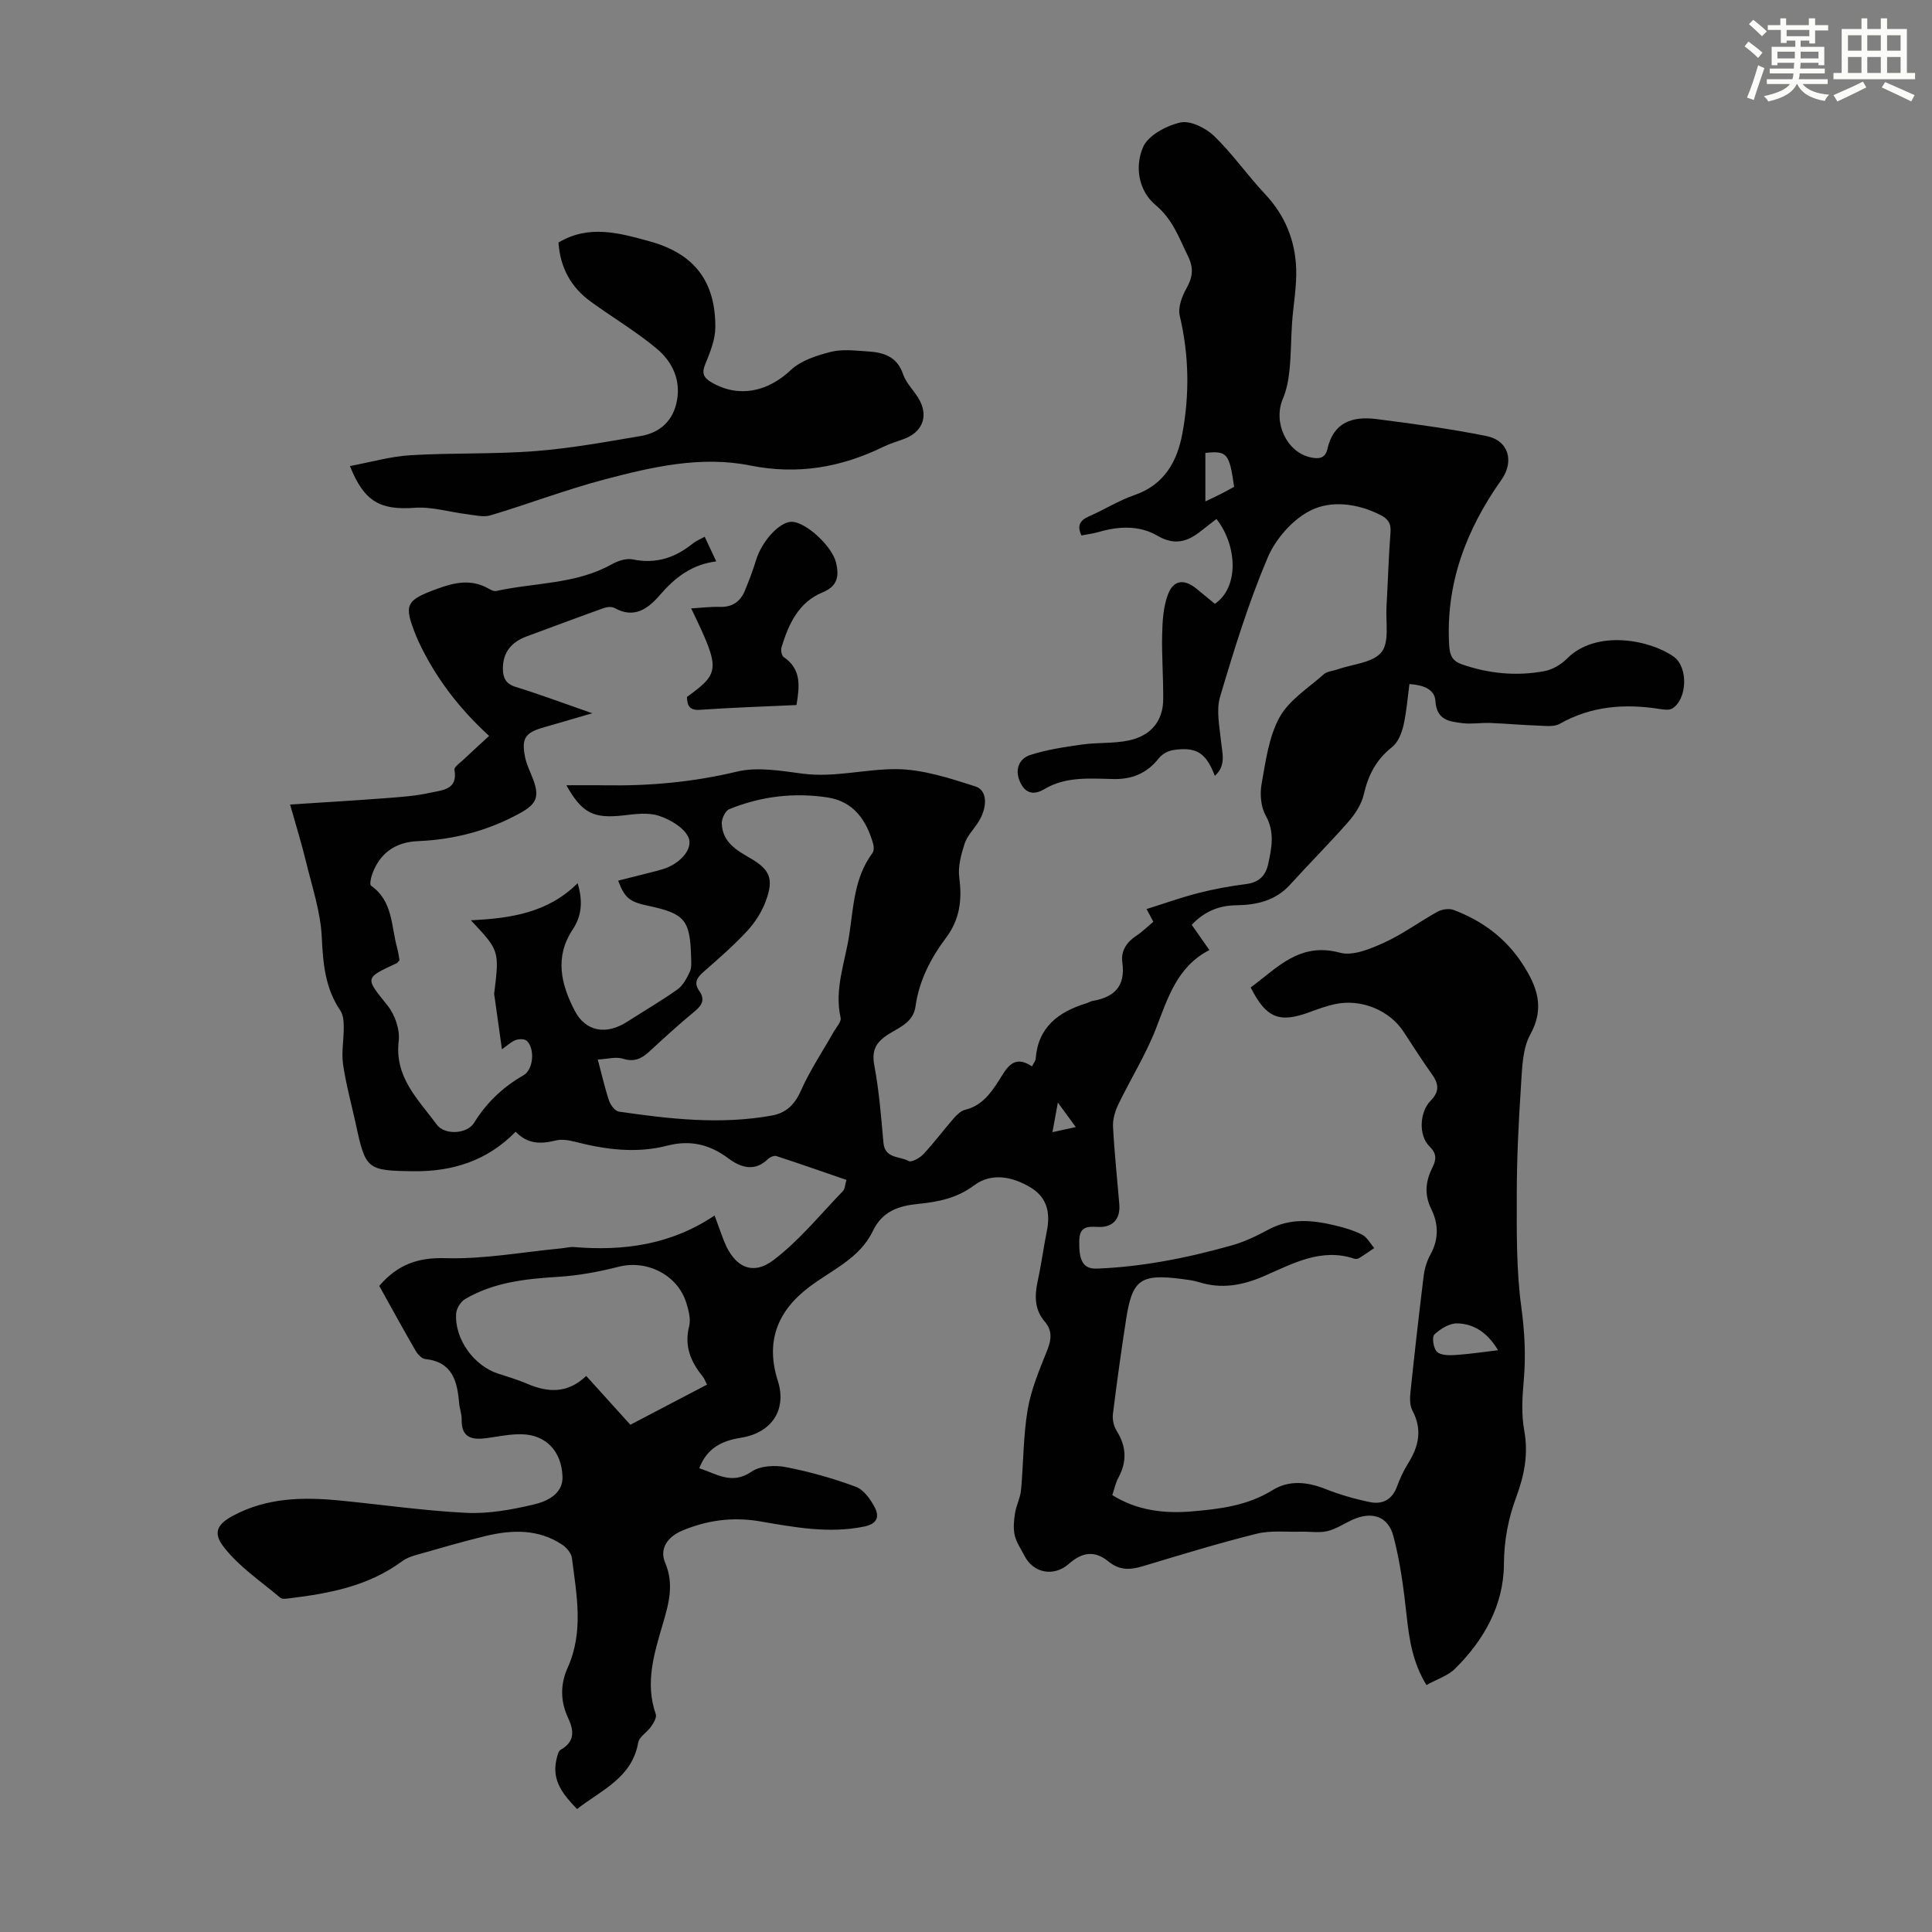 <svg enable-background="new 0 0 400 400" viewBox="0 0 400 400" xmlns="http://www.w3.org/2000/svg"><rect x="0" y="0" width="400" height="400" fill="#808080" stroke="none"/><path d="m361.2 9.6.8-1c.9.7 1.9 1.4 2.9 2.3l-.9 1.1c-1-1-2-1.8-2.8-2.4zm.5 10.6c.9-2.1 1.6-4.3 2.3-6.7.4.2.8.4 1.3.6-.7 2.1-1.5 4.3-2.2 6.6zm.4-15.2.9-.9c1 .8 2 1.6 2.8 2.4l-1 1c-.9-.9-1.8-1.7-2.7-2.5zm12.5-1.2h1.2v1.4h2.7v1.1h-2.7v2.7h-1.2v-.6h-1.8v1.3h4.9v3.8h-1.2v-.5h-3.7c0 .4-.1.9-.1 1.2h5.1v1h-5.2c0 .5-.1.9-.2 1.2h6v1h-5.2c1.1 1.3 2.9 2 5.5 2.2-.4.4-.7.8-.9 1.3-2.9-.5-4.8-1.6-5.7-3.5h-.1c-.8 1.7-2.7 2.9-5.9 3.6-.2-.4-.6-.8-.9-1.1 2.8-.6 4.6-1.4 5.4-2.5h-4.8v-1h5.3c.1-.3.2-.7.2-1.2h-4.9v-1h5c0-.4 0-.8.1-1.2h-3.5v.5h-1.2v-3.8h4.9v-1.3h-1.8v.5h-1.2v-2.7h-2.7v-1h2.6v-1.4h1.2v1.4h4.7v-1.4zm-6.6 8.3h3.6c0-.4 0-.9 0-1.4h-3.6zm1.9-4.6h4.7v-1.3h-4.7zm6.6 3.2h-3.7v1.4h3.7z" fill="#fbfcfa"/><path d="m385.3 3.8h1.3v2.2h2.8v-2.2h1.3v2.2h4.1v9.1h1.7v1.3h-16.9v-1.3h1.7v-9.1h4.1v-2.2zm.4 13.1.7 1.2c-1.8.9-3.8 1.9-6 2.9-.2-.4-.5-.8-.8-1.3 2.3-1 4.3-1.9 6.1-2.8zm-3.1-6.4h2.8v-3.2h-2.8zm0 4.6h2.8v-3.3h-2.8zm4-4.6h2.8v-3.2h-2.8zm0 4.6h2.8v-3.3h-2.8zm3.7 1.9c2.1.9 4.1 1.8 6.1 2.7l-.7 1.3c-2.2-1.1-4.2-2-6.1-2.9zm3.2-9.7h-2.8v3.2h2.8zm-2.8 7.8h2.8v-3.3h-2.8z" fill="#fbfcfa"/><g fill="#010102"><path d="m78.52 266.23c3.78-4.39 7.94-5.91 13.69-5.74 7.97.24 15.98-1.27 23.98-2.03.89-.08 1.79-.34 2.66-.27 10.26.85 20.07-.46 29.1-6.54.79 2.14 1.35 3.79 2 5.42 2.1 5.21 5.8 7.14 10.19 3.82 5.34-4.04 9.67-9.43 14.38-14.29.41-.42.41-1.23.73-2.31-4.9-1.68-9.69-3.37-14.51-4.94-.47-.15-1.33.22-1.74.62-2.81 2.75-5.73 1.7-8.21-.15-3.88-2.91-7.93-3.84-12.61-2.63-6.47 1.67-12.85.82-19.21-.82-1.26-.32-2.72-.55-3.94-.24-3.01.75-5.77.8-8.27-1.82-5.9 6.04-13.09 8.27-21.11 8.18-9.66-.11-9.96-.37-11.96-9.66-.9-4.15-2.05-8.26-2.66-12.45-.37-2.53.17-5.18.14-7.77-.01-1.13-.1-2.48-.69-3.36-3.17-4.65-3.6-9.75-3.86-15.23-.25-5.26-2.02-10.45-3.27-15.64-.89-3.68-2.02-7.3-3.29-11.81 6.81-.45 13.31-.82 19.8-1.32 3.11-.24 6.27-.45 9.3-1.14 2.36-.53 5.68-.56 4.93-4.74-.1-.59 1.22-1.47 1.93-2.15 1.7-1.61 3.43-3.19 5.25-4.86-6.21-5.66-11.14-12.1-14.64-19.59-.14-.3-.27-.61-.4-.92-2.74-6.75-2.28-7.53 4.35-9.97 3.62-1.33 7.04-2.03 10.58-.01.47.27 1.1.59 1.57.49 7.99-1.76 16.48-1.36 23.94-5.54 1.27-.71 3.01-1.28 4.35-1 4.77.99 8.75-.33 12.41-3.29.68-.55 1.54-.88 2.47-1.41.79 1.7 1.53 3.28 2.39 5.11-5.1.65-8.58 3.37-11.69 6.99-2.37 2.75-5.27 4.95-9.32 2.68-.58-.33-1.57-.26-2.24-.02-5.35 1.91-10.67 3.92-16 5.88-3.17 1.17-4.98 3.33-4.92 6.8.03 1.79.61 3.04 2.65 3.66 5.01 1.54 9.93 3.39 15.85 5.45-3.95 1.15-7.04 2.07-10.13 2.95-3.7 1.06-4.54 2.22-3.81 6 .31 1.62 1.1 3.15 1.69 4.72 1.4 3.66.67 5.17-2.75 7.04-6.6 3.62-13.62 5.46-21.12 5.77-4.71.2-8.01 2.55-9.53 7.11-.22.67-.45 1.89-.15 2.11 4.57 3.19 4.15 8.42 5.42 12.94.24.85.33 1.73.47 2.48-.28.31-.39.55-.57.63-6.74 3.12-6.54 2.98-1.89 8.78 1.51 1.89 2.58 4.97 2.3 7.31-.91 7.56 4.09 12.16 7.88 17.33 1.63 2.23 6.28 1.96 7.72-.37 2.61-4.21 5.97-7.4 10.24-9.85 2.08-1.19 2.39-5.56.66-7.14-.45-.42-1.62-.39-2.3-.14-.89.32-1.63 1.07-2.83 1.9-.55-3.91-1.04-7.4-1.53-10.9-.03-.22-.1-.45-.07-.67 1.08-8.84 1.08-8.84-4.83-15.14 8.25-.39 15.94-1.54 22.1-7.67 1.16 3.83.79 6.86-1.01 9.57-3.82 5.74-2.4 11.4.4 16.81 2.28 4.4 6.57 5.07 10.86 2.31 3.47-2.23 7.06-4.31 10.42-6.7 1.15-.82 1.93-2.32 2.56-3.65.4-.85.29-1.98.27-2.98-.21-7.79-1.3-9.08-8.96-10.7-3.79-.8-4.81-1.63-6.15-5.19 2.16-.54 4.29-1.07 6.42-1.62.97-.25 1.95-.49 2.91-.78 3.47-1.08 6.39-4.26 5.16-6.7-1.01-2-3.77-3.58-6.09-4.34-2.21-.72-4.88-.35-7.3-.07-6.17.7-8.56-.43-11.82-6.24 2.79 0 5.4-.04 8.02.01 9.2.15 18.23-.66 27.27-2.83 4.28-1.03 9.13-.17 13.65.42 6.56.85 12.93-.97 19.32-.94 5.5.03 11.09 1.87 16.43 3.58 2.53.81 2.53 4.31.62 7.36-.95 1.51-2.33 2.86-2.86 4.5-.73 2.25-1.41 4.78-1.1 7.06.61 4.57.09 8.63-2.72 12.38-3.18 4.25-5.6 8.89-6.34 14.23-.46 3.33-3.35 4.35-5.59 5.77-2.58 1.64-3.54 3.29-2.94 6.48.99 5.26 1.41 10.64 1.89 15.99.3 3.36 3.39 2.74 5.22 3.79.58.33 2.31-.63 3.05-1.42 2.21-2.37 4.15-4.98 6.28-7.42.64-.73 1.48-1.56 2.36-1.77 3.36-.82 5.18-3.25 6.9-5.92 1.63-2.54 3.01-5.7 6.95-3.07.4-.81.74-1.18.76-1.58.49-6.6 4.76-9.72 10.52-11.49.43-.13.82-.4 1.25-.48 4.51-.75 6.85-3.07 6.17-7.93-.34-2.43.88-4.24 2.93-5.59 1.2-.79 2.24-1.83 3.49-2.87-.46-.85-.85-1.58-1.41-2.63 3.7-1.16 7.16-2.4 10.71-3.31 3.24-.83 6.56-1.44 9.88-1.86 2.64-.33 4.06-1.7 4.59-4.13.73-3.38 1.41-6.63-.51-10.06-1-1.79-1.23-4.41-.86-6.49.85-4.71 1.48-9.77 3.72-13.84 1.97-3.58 5.97-6.08 9.18-8.93.69-.61 1.87-.66 2.82-1 3.14-1.1 7.33-1.36 9.11-3.56 1.67-2.08.86-6.2 1.04-9.43.3-5.14.43-10.29.83-15.42.15-1.9-.59-2.81-2.17-3.6-4.67-2.35-10.05-3.02-14.29-.94-3.75 1.84-7.31 5.89-8.97 9.8-3.96 9.34-6.97 19.1-9.86 28.84-.83 2.8-.1 6.13.2 9.19.26 2.53 1.1 5.04-1.28 7.16-1.83-4.78-3.81-6.06-8.6-5.34-1.07.16-2.32.84-2.98 1.68-2.42 3.08-5.46 4.39-9.34 4.32-4.89-.09-9.89-.59-14.38 2.09-2.33 1.39-4.05.79-5.08-1.6-1.06-2.47-.16-4.73 2.19-5.48 3.46-1.11 7.13-1.65 10.75-2.16 3.19-.45 6.51-.17 9.64-.84 4.37-.93 7.07-3.82 7.11-8.5.04-4.47-.32-8.94-.22-13.4.06-2.74.23-5.64 1.14-8.17 1.14-3.17 3.36-3.45 5.95-1.36 1.3 1.05 2.58 2.12 3.83 3.15 5.1-3.51 4.58-12.15.33-17.57-1.04.81-2.1 1.6-3.13 2.43-2.83 2.27-5.5 3.14-9.13 1.02-3.66-2.14-7.94-1.98-12.07-.77-1.17.34-2.39.49-3.63.73-.93-1.98-.37-3.11 1.57-3.96 3.18-1.38 6.15-3.28 9.41-4.4 6.22-2.15 8.87-7.01 9.93-12.82 1.49-8.09 1.37-16.2-.56-24.31-.41-1.73.48-4.06 1.43-5.74 1.28-2.28 1.47-4.18.3-6.55-1.85-3.77-3.16-7.64-6.67-10.57-3.66-3.05-4.38-8.06-2.65-12.05 1.05-2.44 4.83-4.45 7.73-5.1 2.06-.46 5.24 1.13 6.97 2.79 3.83 3.7 6.91 8.16 10.57 12.05 4.12 4.38 6.22 9.56 6.43 15.4.13 3.77-.6 7.57-.86 11.36-.22 3.21-.19 6.43-.52 9.63-.21 2.04-.59 4.14-1.39 6.01-2.03 4.78.73 10.91 5.61 12.06 1.71.4 3.17.35 3.63-1.72 1.25-5.58 5.29-6.8 10.14-6.18 7.63.98 15.27 2 22.79 3.52 4.61.93 5.78 5.26 3.1 9.05-7.3 10.32-11.62 21.56-10.81 34.47.13 2.02.8 3.11 2.58 3.73 5.6 1.95 11.36 2.51 17.17 1.41 1.64-.31 3.39-1.34 4.58-2.54 6.19-6.25 17.47-3.82 22.17-.42 3.03 2.19 2.77 8.81-.33 10.71-.64.39-1.73.23-2.58.1-7.23-1.14-14.16-.64-20.72 3.07-1.18.67-2.97.42-4.47.37-3.31-.11-6.62-.42-9.93-.55-1.89-.07-3.82.27-5.68.05-2.72-.33-5.4-.6-5.65-4.58-.15-2.51-2.6-3.34-5.38-3.52-.4 2.94-.6 5.82-1.25 8.61-.38 1.6-1.13 3.48-2.34 4.43-3.26 2.57-4.94 5.77-5.85 9.75-.46 2.04-1.76 4.06-3.16 5.67-3.9 4.46-8.11 8.65-12.09 13.05-3.05 3.37-6.98 4.23-11.23 4.29-3.54.05-6.52 1.27-9.16 4.04 1.17 1.66 2.3 3.29 3.66 5.23-6.74 3.46-8.63 10.03-11.12 16.4-2.1 5.36-5.21 10.32-7.72 15.53-.68 1.41-1.19 3.12-1.11 4.65.28 5.36.86 10.7 1.3 16.06.25 3.07-1.38 4.88-4.54 4.68-2.24-.14-3.68.06-3.75 2.79-.1 4.08.72 5.95 3.63 5.84 4.56-.17 9.13-.7 13.62-1.49 4.84-.84 9.64-1.99 14.37-3.33 2.62-.74 5.14-1.96 7.55-3.26 4.48-2.42 9.07-1.98 13.71-.88 1.95.46 3.92 1.04 5.69 1.94 1.03.53 1.68 1.82 2.5 2.76-1.04.71-2.07 1.44-3.15 2.1-.26.16-.69.21-.98.11-6.85-2.29-12.72 1.01-18.58 3.56-4.5 1.96-8.84 2.78-13.56 1.3-1.16-.36-2.41-.51-3.62-.67-8.51-1.08-10.2.11-11.48 8.35-1.01 6.52-1.92 13.06-2.73 19.6-.14 1.12.16 2.51.75 3.46 2.03 3.23 2.21 6.38.38 9.74-.58 1.06-.82 2.29-1.26 3.61 5.11 3.18 10.71 3.86 16.46 3.37 5.78-.49 11.52-1.18 16.69-4.39 3.44-2.13 7.2-1.75 10.98-.25 2.98 1.18 6.11 2.08 9.25 2.72 2.5.51 4.54-.47 5.53-3.15.62-1.67 1.37-3.33 2.31-4.83 2.22-3.53 3.02-7.03.92-10.96-.58-1.08-.54-2.62-.4-3.92.84-8.01 1.74-16.01 2.73-24.01.19-1.52.68-3.1 1.42-4.44 1.74-3.14 1.63-6.36.16-9.34-1.51-3.07-1.18-5.82.23-8.64.83-1.66.92-2.86-.63-4.39-2.28-2.25-2.04-7.1.25-9.42 1.75-1.77 1.78-3.35.39-5.32-2.06-2.91-4-5.9-5.94-8.9-2.9-4.5-8.82-6.97-14.28-5.78-1.74.38-3.43.99-5.1 1.61-6.37 2.37-9.08 1.33-12.32-5.07 5.49-4.02 10.1-9.47 18.5-7.19 2.69.73 6.33-.82 9.18-2.11 3.84-1.75 7.3-4.34 11.02-6.39.91-.5 2.36-.71 3.3-.36 5.9 2.21 10.81 5.83 14.27 11.17 2.94 4.54 4.73 8.99 1.63 14.6-1.66 3.01-1.7 7.07-1.94 10.7-.5 7.46-.86 14.93-.87 22.4-.01 7.79-.1 15.67.94 23.35.7 5.16.96 10.14.5 15.28-.31 3.42-.5 6.97.11 10.31.89 4.86 0 9.28-1.65 13.73-1.67 4.5-2.53 8.98-2.56 13.95-.06 8.45-4.13 15.69-10.12 21.61-1.5 1.48-3.76 2.18-5.92 3.38-2.9-4.76-3.57-9.52-4.11-14.43-.6-5.51-1.32-11.06-2.73-16.39-1.12-4.21-4.52-5.2-8.52-3.38-1.73.79-3.37 1.91-5.17 2.34-1.73.4-3.62.06-5.44.11-3.07.08-6.26-.3-9.17.42-7.91 1.97-15.71 4.36-23.52 6.71-2.62.79-4.83.95-7.17-.96-2.85-2.32-5.42-1.97-8.23.51-3.08 2.71-7.33 1.93-9.17-1.7-.71-1.4-1.67-2.74-2.01-4.22-.33-1.46-.18-3.08.06-4.59.25-1.61 1.09-3.15 1.24-4.75.52-5.57.45-11.23 1.38-16.71.72-4.23 2.47-8.32 4.07-12.34.87-2.2 1.03-4.03-.53-5.86-2.17-2.54-2.12-5.41-1.45-8.48.74-3.38 1.18-6.83 1.87-10.23.76-3.74.12-6.96-3.33-9.05-3.79-2.29-8.12-3.14-11.71-.46s-7.45 3.43-11.55 3.84c-4.09.4-7.47 1.52-9.43 5.63-2.71 5.67-8.52 8.05-13.19 11.59-6.74 5.1-9.01 11.48-6.48 19.41 1.88 5.9-1.14 10.76-7.68 11.8-3.95.63-6.98 2.13-8.59 6.31 3.61 1.14 6.72 3.52 10.85.69 1.78-1.22 4.83-1.36 7.09-.93 4.91.95 9.79 2.33 14.48 4.07 1.64.61 3.04 2.59 3.92 4.28.99 1.9.54 3.4-2.21 3.96-7.34 1.5-14.47.13-21.62-1.09-5.58-.95-10.91-.23-16.08 1.95-3.03 1.28-4.71 3.77-3.48 6.65 1.85 4.34.78 8.3-.4 12.35-1.82 6.22-3.85 12.39-1.55 18.98.24.67-.45 1.82-.97 2.57-.81 1.18-2.46 2.11-2.67 3.33-1.29 7.28-7.54 9.77-12.66 13.74-2.82-2.93-5.3-5.84-4.26-10.26.17-.72.37-1.73.88-2.02 3.01-1.69 2.73-4.02 1.52-6.6-1.62-3.44-1.61-6.99-.09-10.36 3.38-7.49 1.85-15.12.89-22.73-.13-1-1.1-2.16-2.01-2.76-4.94-3.28-10.39-3.11-15.85-1.8-4.88 1.18-9.71 2.61-14.55 3.98-.95.27-1.93.65-2.72 1.23-6.92 5.13-15 6.68-23.27 7.68-.66.08-1.57.24-1.97-.1-4.05-3.43-8.63-6.48-11.79-10.61-2.31-3.02-1.06-4.75 2.04-6.4 6.95-3.71 14.37-3.87 21.91-3.14 8.79.85 17.56 2.14 26.37 2.57 4.6.22 9.34-.65 13.86-1.71 2.81-.65 6.16-2.19 6.03-5.8-.2-5.34-3.5-8.61-8.33-8.76-2.42-.07-4.87.45-7.3.79-3.07.43-5.35-.02-5.25-3.9.03-1.1-.43-2.2-.52-3.31-.38-4.57-1.38-8.56-7.02-9.16-.71-.08-1.54-.94-1.95-1.65-2.58-4.43-5.04-8.94-7.57-13.49zm45.24-46.87c.92 3.43 1.5 6.06 2.36 8.58.31.89 1.24 2.1 2.02 2.21 10.52 1.53 21.07 2.73 31.67.81 2.92-.53 4.72-2.24 6-5.13 1.88-4.24 4.51-8.16 6.81-12.22.54-.95 1.61-2.07 1.42-2.89-1.34-5.96.93-11.5 1.79-17.19.88-5.8 1.03-11.85 4.78-16.88.33-.44.35-1.29.19-1.86-1.38-4.96-4.07-8.87-9.48-9.69-6.94-1.05-13.8-.24-20.33 2.43-.81.33-1.58 1.93-1.55 2.93.09 3.75 2.88 5.49 5.78 7.15 4.2 2.4 5.03 4.33 3.34 8.91-.82 2.24-2.2 4.43-3.83 6.19-2.8 3.03-5.94 5.75-9.04 8.48-1.35 1.18-2.12 2.26-.93 3.94 1.21 1.72.69 2.92-.89 4.22-3.28 2.7-6.41 5.58-9.53 8.45-1.6 1.47-3.16 2.11-5.44 1.38-1.4-.43-3.12.08-5.14.18zm22.62 67.31c-.37-.71-.54-1.25-.88-1.67-2.49-3.05-3.87-6.29-2.82-10.41.38-1.5-.12-3.35-.61-4.91-1.81-5.76-8.17-8.89-13.95-7.42-4.09 1.04-8.3 1.83-12.5 2.09-6.75.42-13.37 1.11-19.31 4.6-.92.54-1.8 1.94-1.87 3-.35 5.28 3.68 10.83 8.7 12.45 2.01.65 4.06 1.26 6 2.09 4.33 1.86 8.41 2.05 12.23-1.62 3.1 3.43 6.07 6.72 9.14 10.11 5.34-2.79 10.55-5.52 15.87-8.31zm163.77-7.12c-2.14-3.6-4.94-5.46-8.42-5.56-1.6-.05-3.52 1.13-4.76 2.31-.54.51-.19 2.89.54 3.58.79.75 2.52.74 3.82.66 2.78-.18 5.54-.6 8.82-.99zm-60.59-175.74c1.4-.67 2.29-1.07 3.16-1.52.96-.49 1.91-1.02 2.79-1.5-.98-6.94-1.45-7.5-5.95-7.02zm-31.66 130.59c1.71-.37 3.05-.66 4.83-1.05-1.36-1.86-2.36-3.23-3.71-5.08-.42 2.33-.72 3.93-1.12 6.13z"/><path d="m72.45 96.49c4.26-.79 8.36-1.99 12.51-2.24 8.59-.52 17.24-.19 25.81-.85 7.32-.56 14.59-1.9 21.84-3.12 4.12-.69 6.84-3.24 7.57-7.48.76-4.36-1.12-8.03-4.22-10.62-4.27-3.57-9.13-6.44-13.65-9.73-4.11-2.98-6.34-7.06-6.68-12.24 6.34-3.79 12.7-1.94 18.89-.24 9.27 2.56 13.64 8.32 13.58 17.85-.02 2.56-1.11 5.2-2.11 7.64-.79 1.94-.21 2.82 1.38 3.74 5.57 3.22 11.54 1.95 16.35-2.58 2.11-1.98 5.37-3.03 8.3-3.77 2.42-.61 5.12-.25 7.68-.09 3.24.2 6.04 1.06 7.27 4.71.59 1.74 2.04 3.18 3.06 4.78 2.3 3.59 1.18 7.07-2.75 8.58-1.46.56-2.98.98-4.38 1.67-8.77 4.28-17.78 5.84-27.55 3.88-10.22-2.05-20.3.28-30.14 2.87-7.97 2.1-15.72 5.07-23.63 7.44-1.48.44-3.28-.03-4.91-.23-3.6-.44-7.24-1.58-10.78-1.33-7.1.52-10.49-1.2-13.44-8.64z"/><path d="m164.9 145.97c-6.84.32-13.41.53-19.96.99-2.26.16-2.65-.94-2.72-2.66 6.91-5.03 6.96-5.71.88-18.34 2.12-.12 4.04-.37 5.96-.31 2.59.07 4.24-1.12 5.17-3.39.84-2.05 1.65-4.13 2.29-6.25 1.18-3.91 4.79-7.92 7.34-7.98 2.82-.07 8.39 4.96 9.23 8.44.65 2.71.4 4.87-2.76 6.16-4.98 2.04-7.06 6.56-8.52 11.37-.18.6.01 1.75.44 2.03 3.66 2.48 3.33 5.97 2.65 9.94z"/></g></svg>